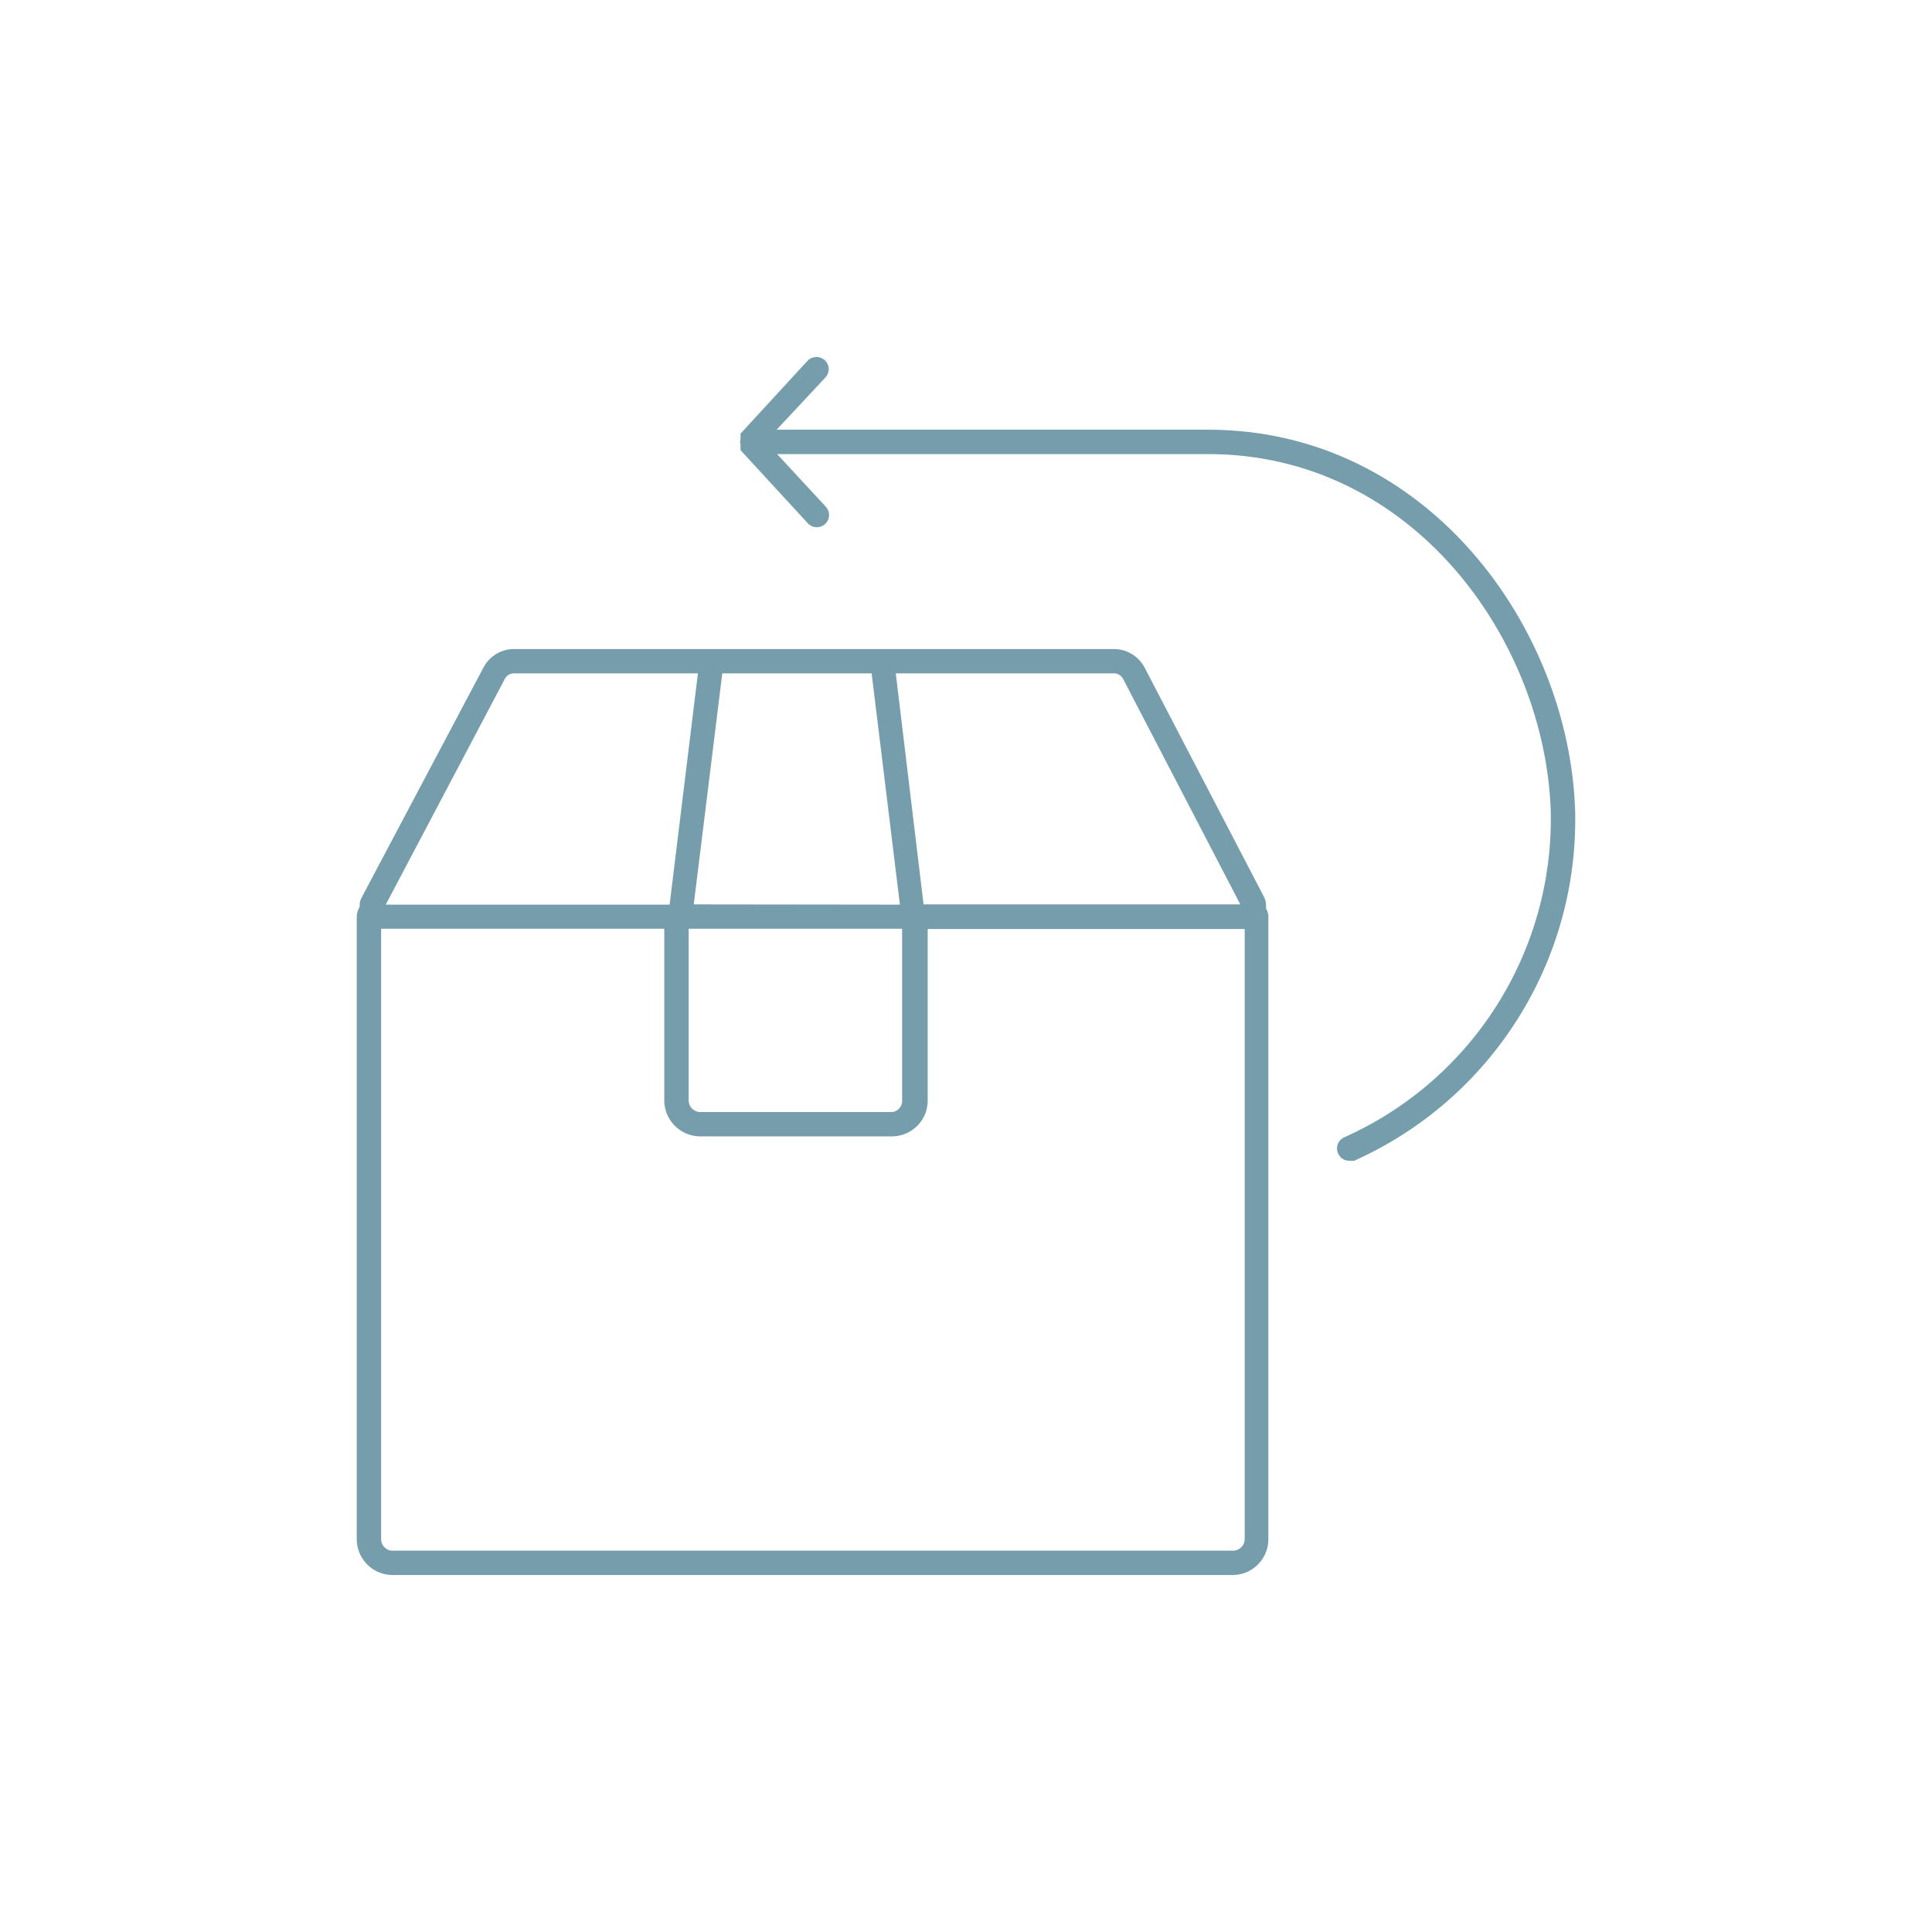 <svg xmlns="http://www.w3.org/2000/svg" fill="none" viewBox="0 0 92 92" height="92" width="92">
<path fill="#759DAC" d="M60.212 42.753L54.492 31.764C54.352 31.51 54.147 31.297 53.898 31.146C53.65 30.995 53.367 30.912 53.076 30.906H24.438C24.145 30.913 23.859 30.999 23.61 31.154C23.361 31.309 23.158 31.528 23.022 31.788L17.22 42.742C17.145 42.876 17.113 43.029 17.128 43.182C17.036 43.329 16.988 43.498 16.988 43.67V73.259C16.979 73.706 17.145 74.138 17.451 74.464C17.757 74.789 18.178 74.982 18.624 75H58.762C59.212 74.982 59.637 74.786 59.944 74.456C60.25 74.125 60.414 73.687 60.398 73.236V43.67C60.402 43.522 60.361 43.377 60.282 43.252C60.304 43.083 60.28 42.91 60.212 42.753ZM53.471 32.31L59.063 43.066H43.979L42.656 32.066H53.099C53.176 32.075 53.249 32.102 53.313 32.144C53.378 32.187 53.432 32.243 53.471 32.31ZM32.793 44.227H42.958V52.349C42.975 52.487 42.939 52.626 42.857 52.739C42.775 52.851 42.653 52.927 42.517 52.953H33.303C33.157 52.941 33.022 52.872 32.927 52.762C32.831 52.651 32.783 52.507 32.793 52.361V44.227ZM33.036 43.066L34.394 32.066H41.507L42.853 43.078L33.036 43.066ZM24.043 32.321C24.082 32.249 24.139 32.188 24.208 32.143C24.277 32.098 24.356 32.072 24.438 32.066H33.234L31.887 43.078H18.369L24.043 32.321ZM58.762 73.84H18.624C18.483 73.819 18.354 73.745 18.266 73.633C18.177 73.521 18.135 73.379 18.149 73.236V44.227H31.632V52.349C31.626 52.575 31.664 52.8 31.745 53.01C31.826 53.221 31.947 53.414 32.102 53.578C32.257 53.741 32.443 53.873 32.649 53.965C32.855 54.057 33.078 54.107 33.303 54.113H42.517C42.741 54.107 42.961 54.057 43.166 53.966C43.37 53.874 43.555 53.744 43.709 53.581C43.863 53.418 43.984 53.227 44.064 53.017C44.144 52.808 44.182 52.585 44.176 52.361V44.239H59.272V73.248C59.282 73.394 59.234 73.538 59.138 73.648C59.043 73.759 58.908 73.828 58.762 73.84ZM75.007 38.611C75.09 42.116 74.136 45.568 72.263 48.533C70.391 51.498 67.684 53.843 64.483 55.274C64.405 55.283 64.327 55.283 64.25 55.274C64.137 55.276 64.025 55.243 63.93 55.181C63.835 55.119 63.761 55.03 63.717 54.925C63.654 54.785 63.649 54.626 63.703 54.483C63.758 54.339 63.867 54.223 64.007 54.16C66.992 52.829 69.517 50.647 71.268 47.887C73.018 45.128 73.915 41.913 73.847 38.645C73.58 30.476 67.267 21.623 57.532 21.623H37.005L39.325 24.129C39.43 24.243 39.485 24.394 39.479 24.548C39.472 24.703 39.405 24.848 39.291 24.953C39.177 25.058 39.026 25.113 38.872 25.106C38.717 25.1 38.572 25.032 38.467 24.918L35.264 21.437C35.26 21.41 35.26 21.383 35.264 21.356C35.261 21.325 35.261 21.294 35.264 21.263C35.258 21.225 35.258 21.185 35.264 21.147C35.249 21.114 35.241 21.079 35.241 21.043C35.241 21.006 35.249 20.971 35.264 20.938C35.258 20.9 35.258 20.86 35.264 20.822C35.261 20.791 35.261 20.76 35.264 20.729C35.26 20.702 35.26 20.675 35.264 20.648L38.467 17.167C38.577 17.06 38.725 17 38.879 17C39.033 17 39.18 17.06 39.291 17.167C39.345 17.221 39.388 17.285 39.418 17.356C39.447 17.426 39.462 17.502 39.462 17.579C39.462 17.655 39.447 17.731 39.418 17.802C39.388 17.873 39.345 17.937 39.291 17.991L36.982 20.462H57.532C67.964 20.462 74.729 29.896 75.007 38.611Z"></path>
</svg>
